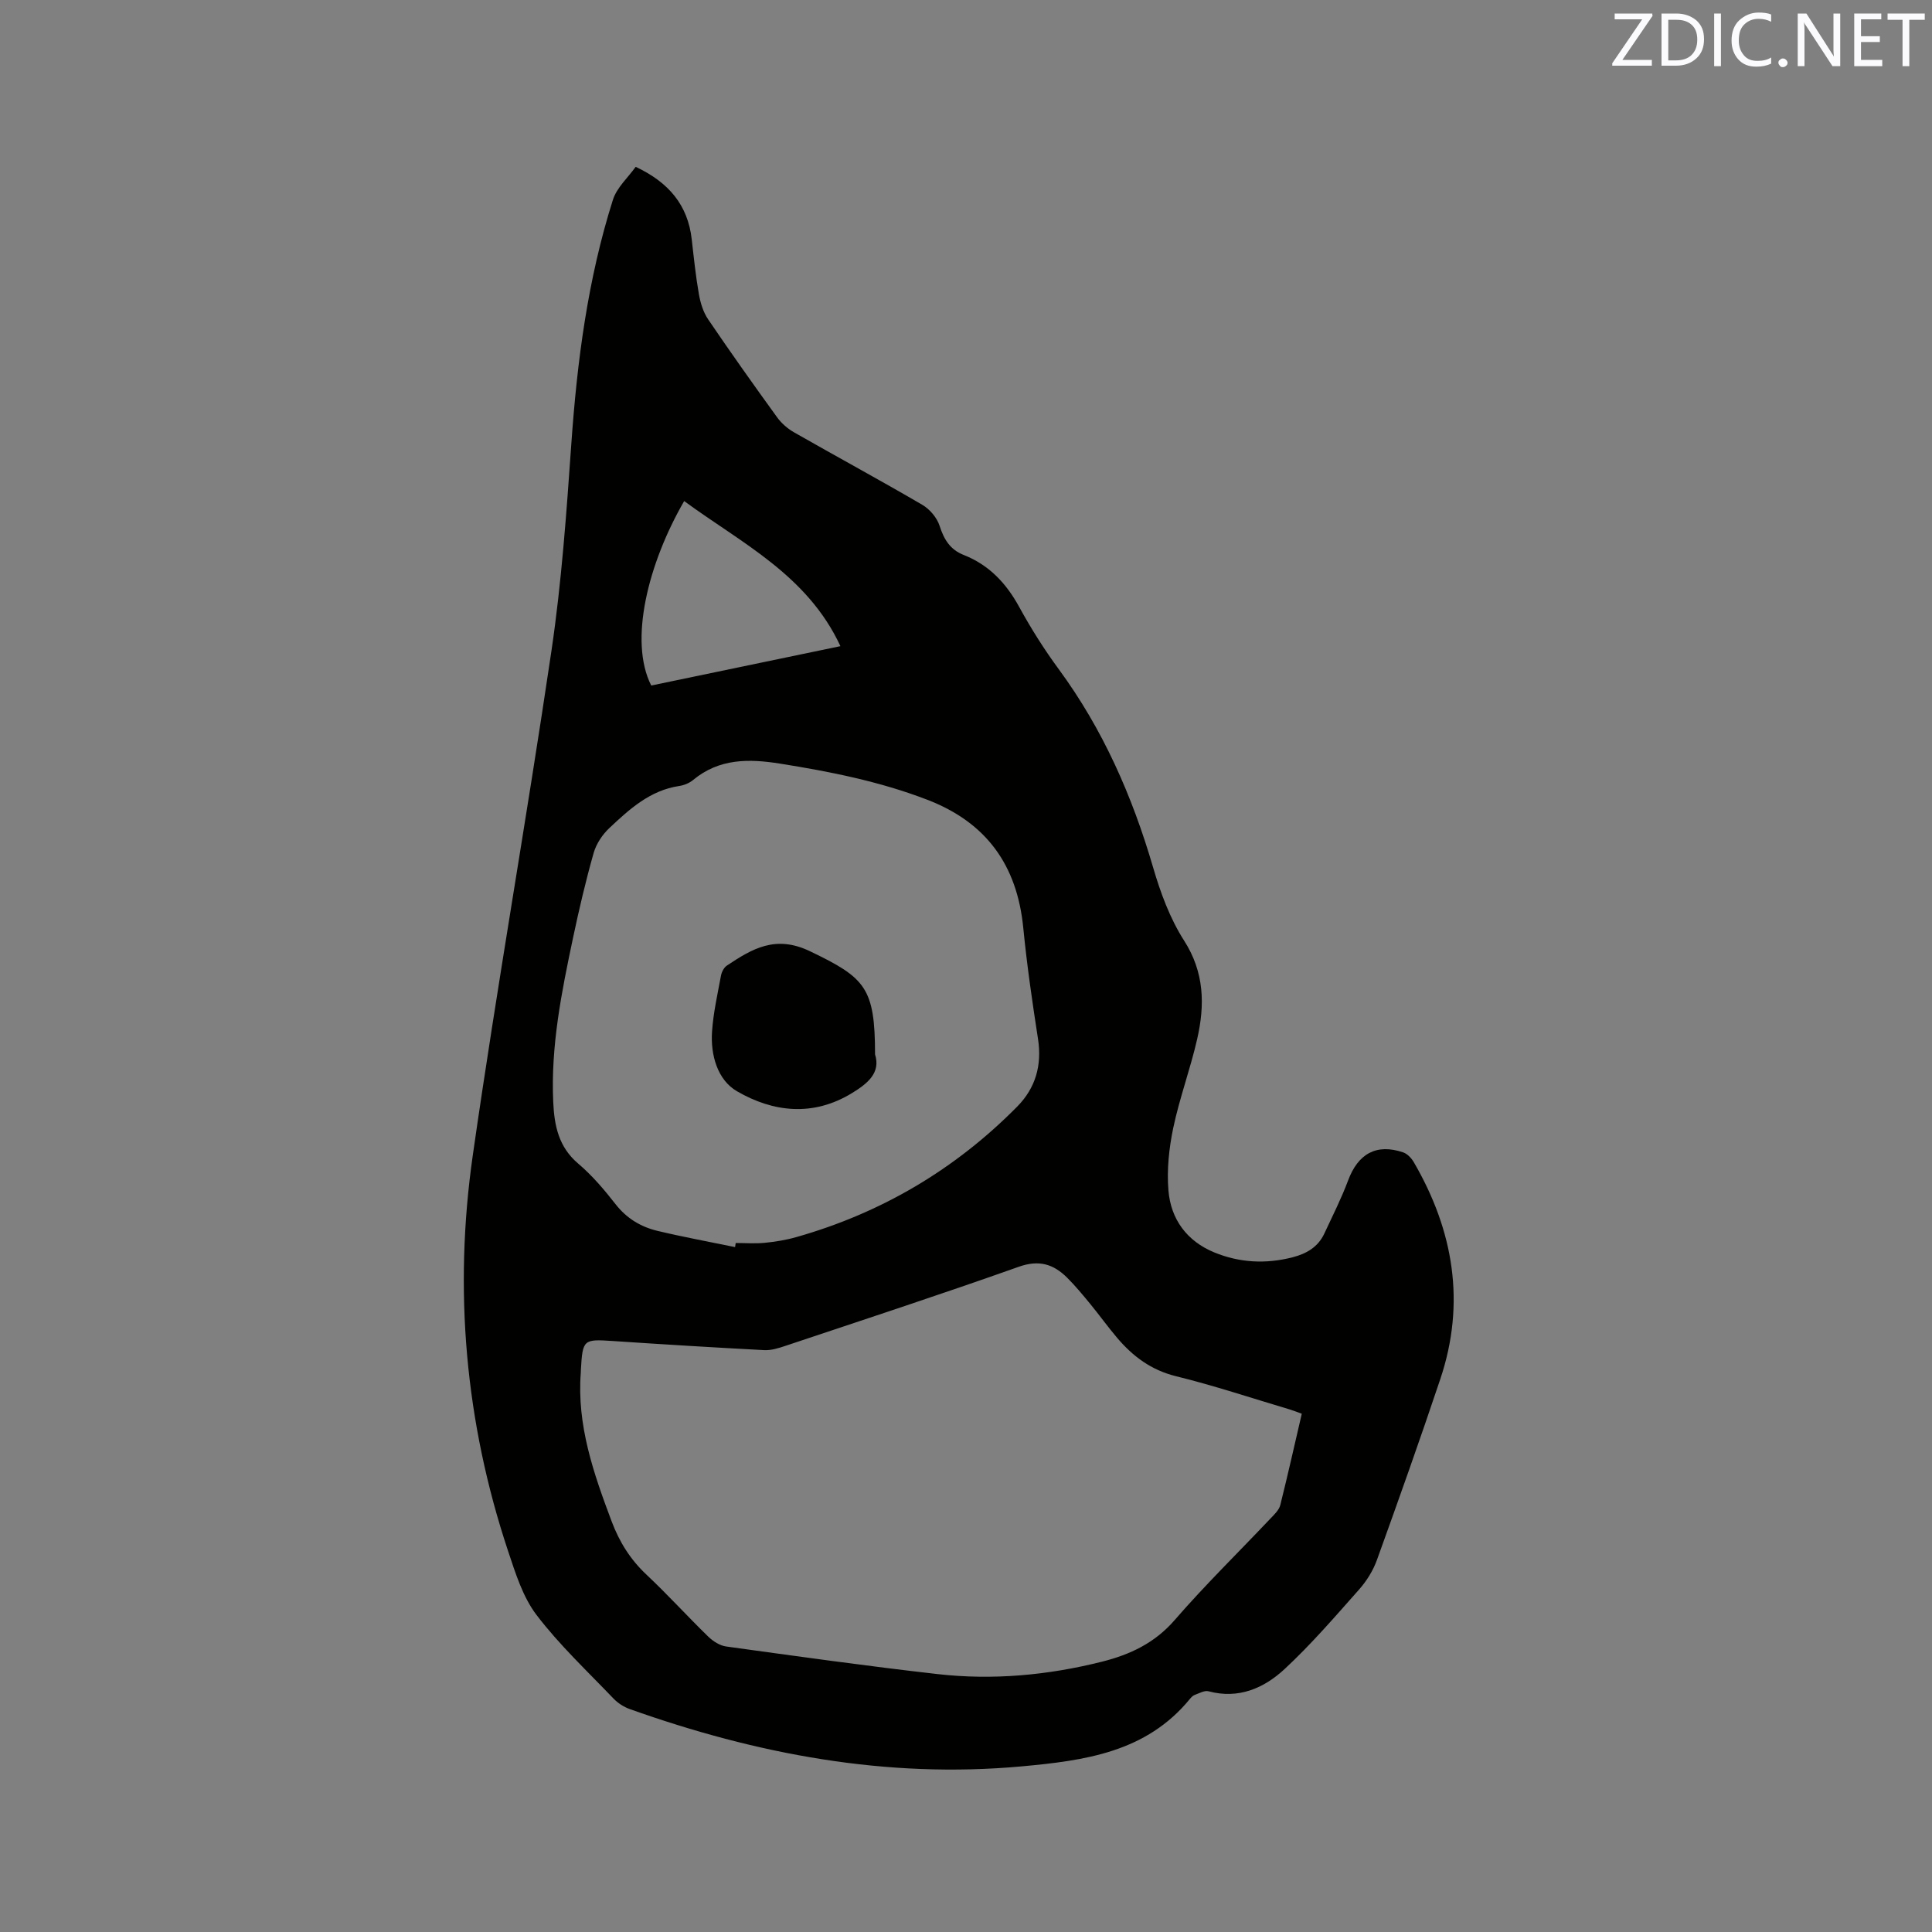<svg enable-background="new 0 0 400 400" viewBox="0 0 400 400" xmlns="http://www.w3.org/2000/svg"><rect x="0" y="0" width="400" height="400" fill="#808080" stroke="none"/><path d="m131.61 34.54c6.88 3.23 10.81 7.94 11.61 15.04.43 3.79.82 7.59 1.48 11.33.32 1.81.9 3.73 1.92 5.22 4.64 6.84 9.43 13.58 14.28 20.28.89 1.23 2.16 2.33 3.48 3.09 8.83 5.04 17.78 9.88 26.56 15.01 1.55.9 3.05 2.67 3.59 4.35.91 2.82 2.17 4.93 5 6.04 5.25 2.07 8.81 5.86 11.5 10.79 2.44 4.45 5.17 8.78 8.18 12.87 9.15 12.45 15.22 26.28 19.53 41.04 1.53 5.24 3.49 10.57 6.4 15.12 4.24 6.6 4.33 13.36 2.72 20.41-1.41 6.18-3.64 12.18-4.95 18.38-.88 4.21-1.35 8.66-1 12.93.48 5.98 3.82 10.53 9.5 12.86 5.24 2.15 10.67 2.43 16.2 1.01 2.92-.75 5.29-2.14 6.59-4.94 1.69-3.63 3.51-7.22 4.91-10.97 2.07-5.55 5.87-7.69 11.41-5.81.87.3 1.71 1.2 2.2 2.04 8.23 14.17 10.77 29.11 5.48 44.89-4.2 12.54-8.63 25.01-13.12 37.45-.8 2.22-2.15 4.39-3.73 6.16-4.98 5.62-9.91 11.34-15.4 16.44-4.26 3.95-9.52 6.26-15.74 4.59-.83-.22-1.93.42-2.87.76-.37.13-.7.49-.97.81-9.06 11.07-21.76 12.78-34.87 13.98-28.02 2.56-54.86-2.52-81.1-11.86-1.24-.44-2.47-1.23-3.38-2.18-5.42-5.67-11.2-11.09-15.93-17.3-2.85-3.74-4.36-8.64-5.89-13.22-8.9-26.71-11.29-54.16-7.32-81.92 4.99-34.91 11.15-69.65 16.3-104.54 2.08-14.13 3.1-28.45 4.1-42.71 1.2-17.18 3.4-34.17 8.62-50.62.81-2.54 3.12-4.59 4.71-6.82zm137.91 258.16c-.99-.36-1.76-.67-2.56-.91-7.81-2.32-15.55-4.91-23.45-6.85-5.16-1.27-8.96-4.11-12.23-7.97-1.92-2.26-3.65-4.68-5.53-6.97-1.55-1.88-3.1-3.77-4.82-5.48-2.82-2.8-5.8-3.74-10-2.25-16.05 5.7-32.24 11-48.39 16.4-1.38.46-2.88.93-4.3.86-10.47-.55-20.93-1.19-31.39-1.89-6.05-.4-6.22-.32-6.58 5.9-.01.21 0 .42-.02.64-.85 10.89 2.65 20.87 6.39 30.82 1.59 4.23 3.87 7.89 7.21 11.02 4.4 4.13 8.46 8.62 12.79 12.83.99.96 2.4 1.86 3.72 2.04 14.56 2.01 29.12 4.05 43.73 5.71 11.46 1.3 22.83.25 34.04-2.56 5.84-1.47 10.93-3.85 15.07-8.62 6.31-7.28 13.22-14.03 19.85-21.04.79-.83 1.76-1.74 2.02-2.77 1.56-6.24 2.96-12.52 4.45-18.91zm-117.33-34.5c.04-.28.09-.57.13-.85 2.01 0 4.04.16 6.03-.04 2.2-.22 4.43-.58 6.55-1.19 17.59-5 32.85-14 45.7-27.01 3.8-3.85 5.15-8.55 4.31-14-1.18-7.64-2.3-15.3-3.05-22.99-1.27-12.97-7.62-21.84-19.9-26.55-9.86-3.79-20.09-5.82-30.46-7.47-6.47-1.03-12.59-1.09-17.99 3.38-.78.65-1.88 1.1-2.89 1.25-6.04.9-10.29 4.79-14.45 8.7-1.45 1.36-2.72 3.27-3.26 5.16-1.65 5.8-3.02 11.68-4.27 17.58-2.37 11.2-4.63 22.42-4.1 33.98.22 4.88 1.1 9.31 5.17 12.76 2.89 2.45 5.4 5.41 7.74 8.41 2.29 2.93 5.2 4.68 8.64 5.51 5.34 1.28 10.74 2.26 16.1 3.37zm-10.54-154.46c-7.47 12.91-11.5 28.97-6.82 38.19 12.91-2.69 25.89-5.39 39.17-8.15-6.85-14.75-20.51-21.34-32.35-30.04z" fill="#010100"/><path d="m181.17 218.3c1.2 3.81-1.52 6.02-4.77 8.01-8.03 4.91-16.29 3.99-23.82-.38-4.02-2.33-5.49-7.48-5.16-12.35.26-3.89 1.14-7.74 1.85-11.58.14-.75.6-1.66 1.2-2.07 5.27-3.52 10.11-6.41 17.24-2.98 11.45 5.5 13.45 7.53 13.46 21.35z" fill="#010100"/><g fill="#fbfafc"><path d="m342.2 3.2-6.3 9.2h6.1v1.2h-8.2v-.5l6.2-9.1h-5.7v-1.2h7.8v.4z"/><path d="m344 13.7v-10.9h3.1c1.6 0 3 .5 4.1 1.4 1.1 1 1.6 2.2 1.6 3.9s-.5 3-1.6 4-2.5 1.5-4.2 1.5h-3zm1.4-9.6v8.4h1.6c1.4 0 2.5-.4 3.2-1.1.8-.8 1.2-1.8 1.2-3.2s-.4-2.4-1.2-3.1-1.8-1-3.1-1z"/><path d="m356.3 2.8v10.9h-1.4v-10.9z"/><path d="m366.6 13.2c-.8.4-1.8.6-3 .6-1.6 0-2.8-.5-3.7-1.5s-1.4-2.3-1.4-3.9c0-1.7.5-3.2 1.6-4.2s2.4-1.6 4-1.6c1 0 1.9.1 2.6.4v1.5c-.8-.4-1.6-.6-2.6-.6-1.2 0-2.2.4-3 1.2s-1.1 1.9-1.1 3.3c0 1.3.4 2.3 1.1 3.1s1.6 1.1 2.8 1.1c1.1 0 2-.2 2.8-.7v1.3z"/><path d="m368.2 13c0-.3.1-.5.3-.6.2-.2.4-.3.6-.3.3 0 .5.1.7.3s.3.4.3.6-.1.5-.3.6c-.2.2-.4.3-.7.3s-.5-.1-.6-.3c-.2-.2-.3-.4-.3-.6z"/><path d="m381.1 13.7h-1.7l-5.5-8.4c-.2-.2-.3-.5-.4-.7 0 .2.1.8.1 1.5v7.6h-1.4v-10.9h1.8l5.3 8.3c.3.4.4.6.4.8 0-.3-.1-.8-.1-1.6v-7.5h1.4v10.9z"/><path d="m389.7 13.7h-5.8v-10.9h5.6v1.2h-4.2v3.5h3.9v1.2h-3.9v3.7h4.4z"/><path d="m398.4 4.1h-3.1v9.6h-1.4v-9.6h-3.1v-1.3h7.7v1.3z"/></g></svg>